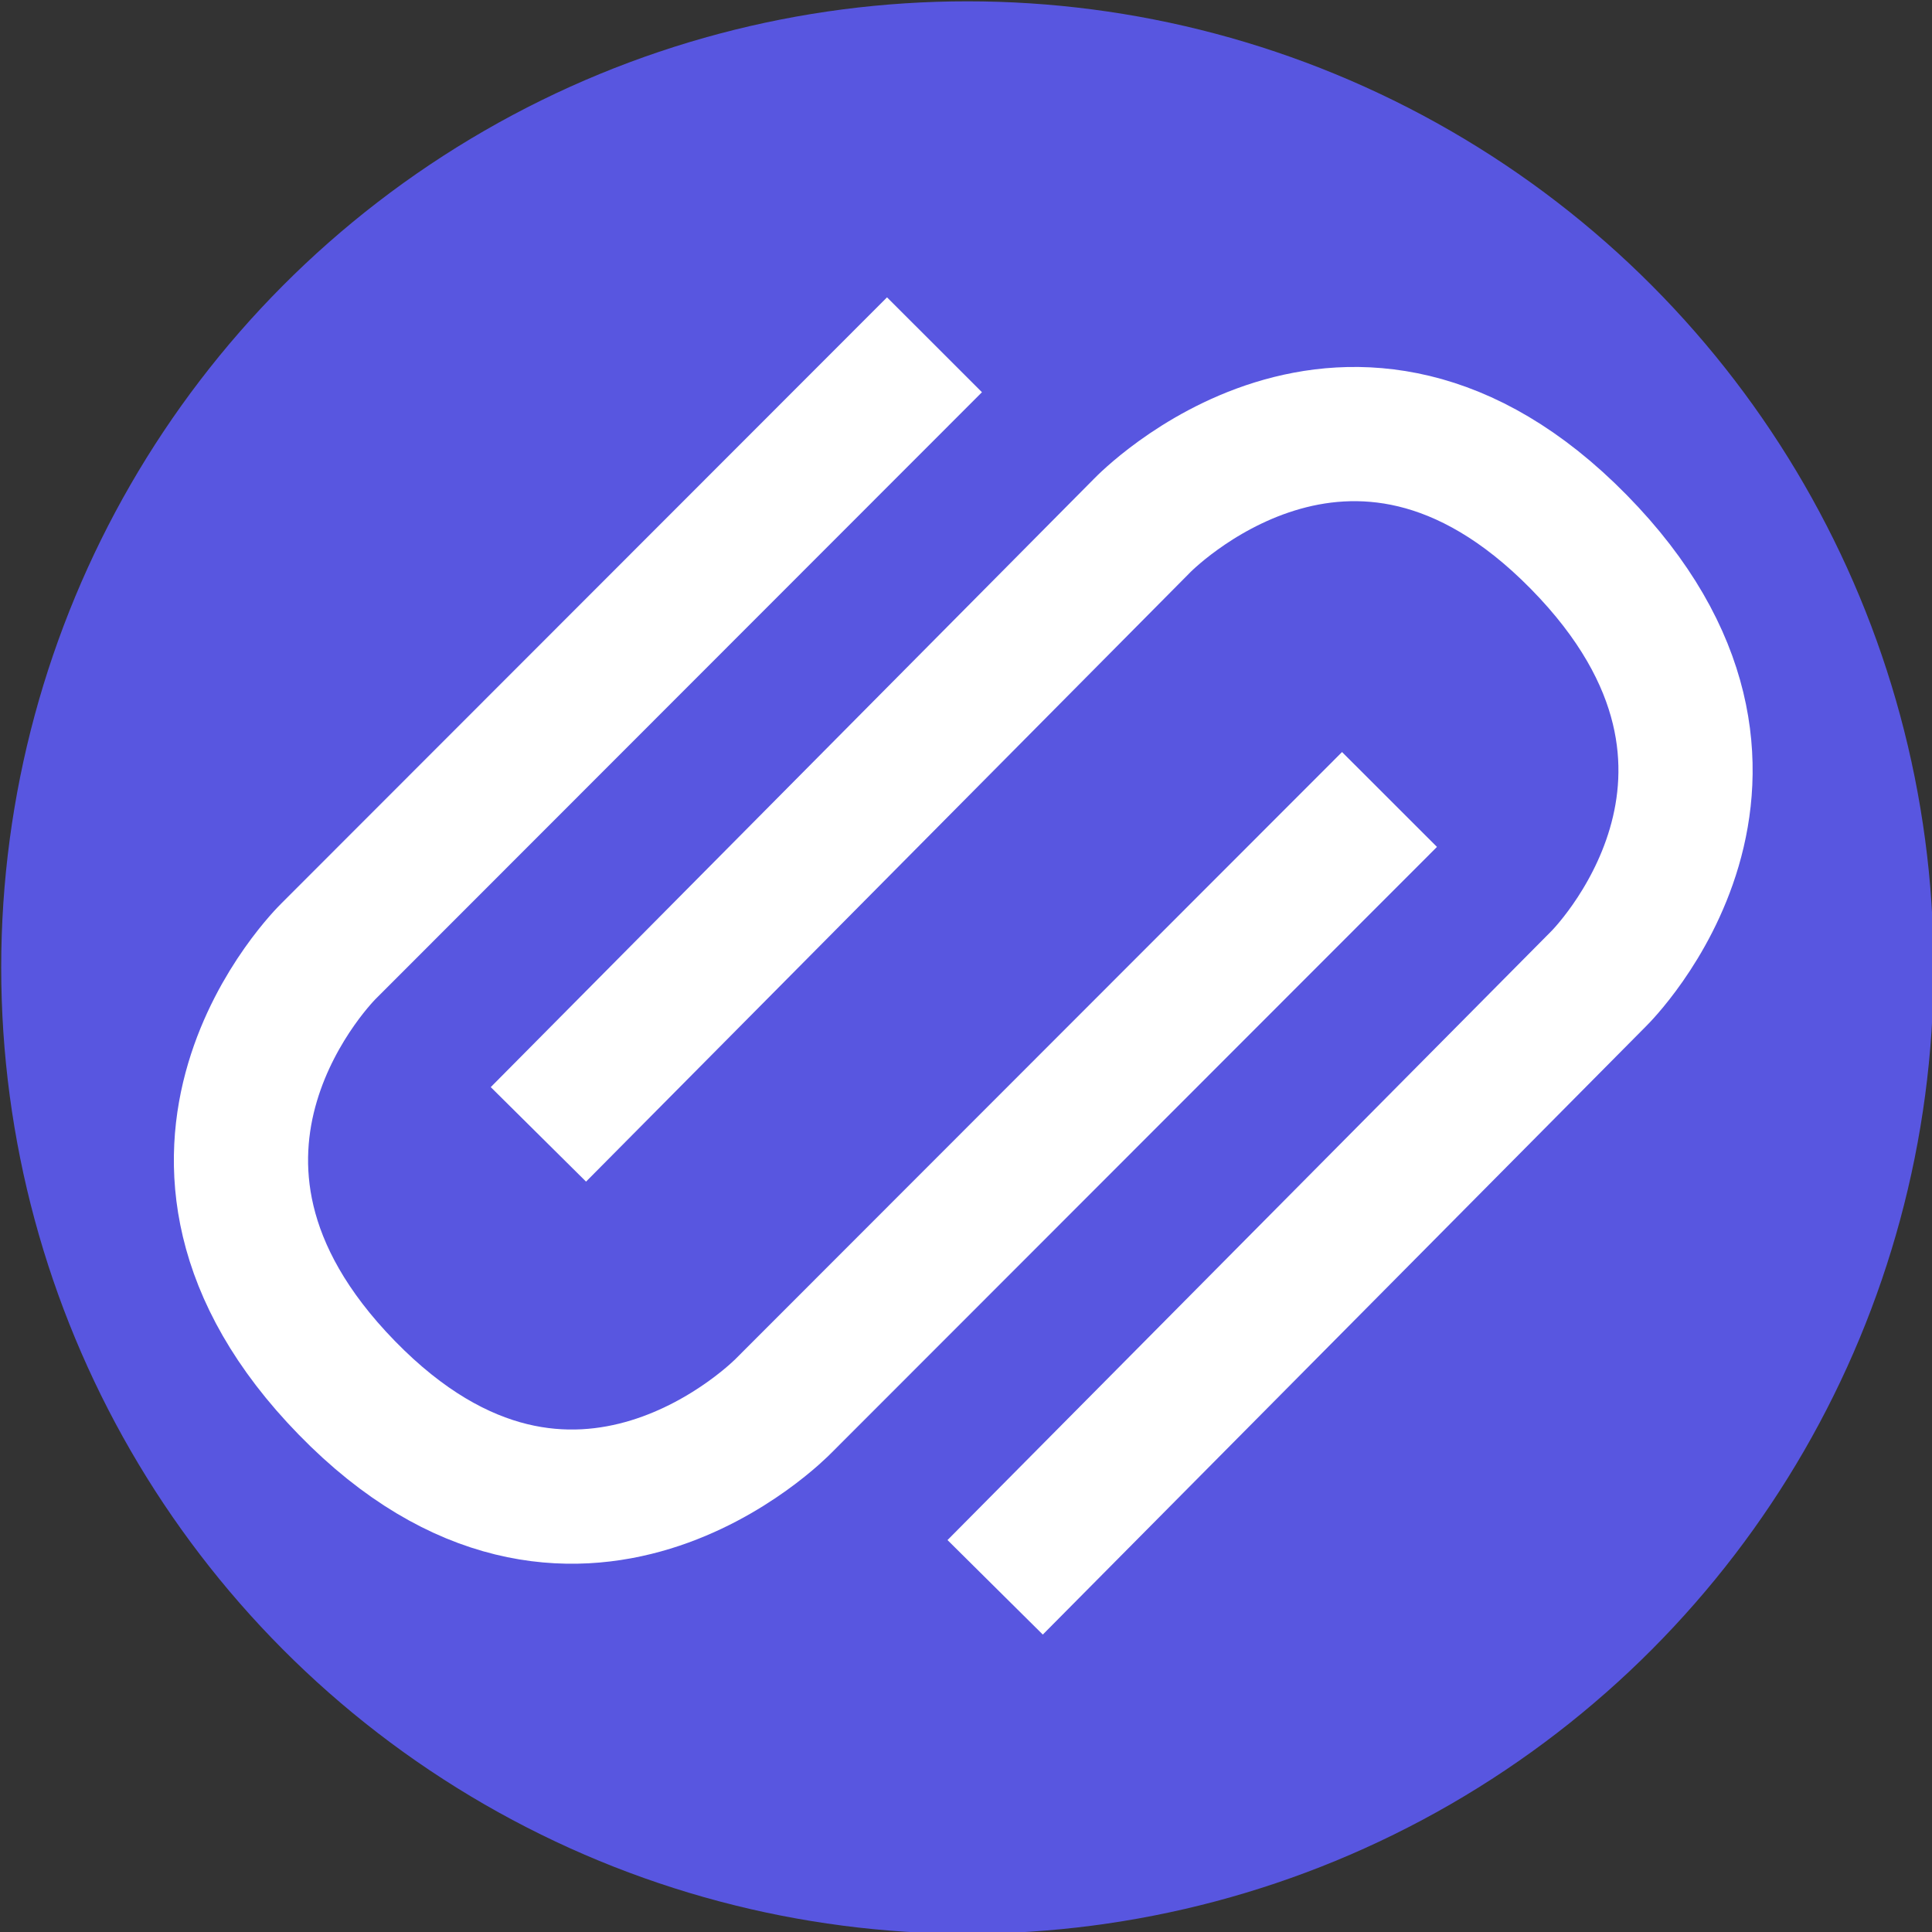 <?xml version="1.0" encoding="UTF-8" standalone="no"?>
<svg
   width="449.856"
   height="449.856"
   viewBox="0 0 449.856 449.856"
   version="1.1"
   xml:space="preserve"
   style="clip-rule:evenodd;fill-rule:evenodd;stroke-linejoin:round;stroke-miterlimit:1.5"
   id="svg50"
   sodipodi:docname="icon.svg"
   inkscape:export-filename="icon.png"
   inkscape:export-xdpi="96"
   inkscape:export-ydpi="96"
   inkscape:version="1.2.1 (9c6d41e410, 2022-07-14)"
   xmlns:inkscape="http://www.inkscape.org/namespaces/inkscape"
   xmlns:sodipodi="http://sodipodi.sourceforge.net/DTD/sodipodi-0.dtd"
   xmlns="http://www.w3.org/2000/svg"
   xmlns:svg="http://www.w3.org/2000/svg"><rect x="0" y="0" width="449.856" height="449.856" fill="#333333" stroke="none"/><defs
   id="defs54" /><sodipodi:namedview
   id="namedview52"
   pagecolor="#ffffff"
   bordercolor="#666666"
   borderopacity="1.0"
   inkscape:showpageshadow="2"
   inkscape:pageopacity="0.0"
   inkscape:pagecheckerboard="0"
   inkscape:deskcolor="#d1d1d1"
   showgrid="false"
   inkscape:zoom="0.39932318"
   inkscape:cx="1243.3538"
   inkscape:cy="235.39831"
   inkscape:window-width="1920"
   inkscape:window-height="1011"
   inkscape:window-x="0"
   inkscape:window-y="0"
   inkscape:window-maximized="1"
   inkscape:current-layer="svg50" />
    <g
   transform="matrix(1.181,0,0,1.181,-1327.735,-1457.074)"
   id="g4">
        <circle
   cx="1314.98"
   cy="1424.52"
   r="190.496"
   style="fill:#5856e0"
   id="circle2" />
    </g>
    <g
   transform="translate(-1079.915,-1201.804)"
   id="g14">
        <g
   transform="rotate(44.98,1285.278,1352.166)"
   id="g8">
            <path
   d="m 1244.39,1293.95 v 199.64 c 0,0 -0.81,67.89 74.9,68.88 75.98,0.99 74.88,-68.88 74.88,-68.88 v -199.64"
   style="fill:none;stroke:#ffffff;stroke-width:31.25px"
   id="path6" />
        </g>
        <g
   transform="rotate(-135.24,1335.133,1418.832)"
   id="g12">
            <path
   d="m 1244.39,1293.95 v 199.64 c 0,0 -0.81,67.89 74.9,68.88 75.98,0.99 74.88,-68.88 74.88,-68.88 v -199.64"
   style="fill:none;stroke:#ffffff;stroke-width:31.25px"
   id="path10" />
        </g>
    </g>
    
</svg>
